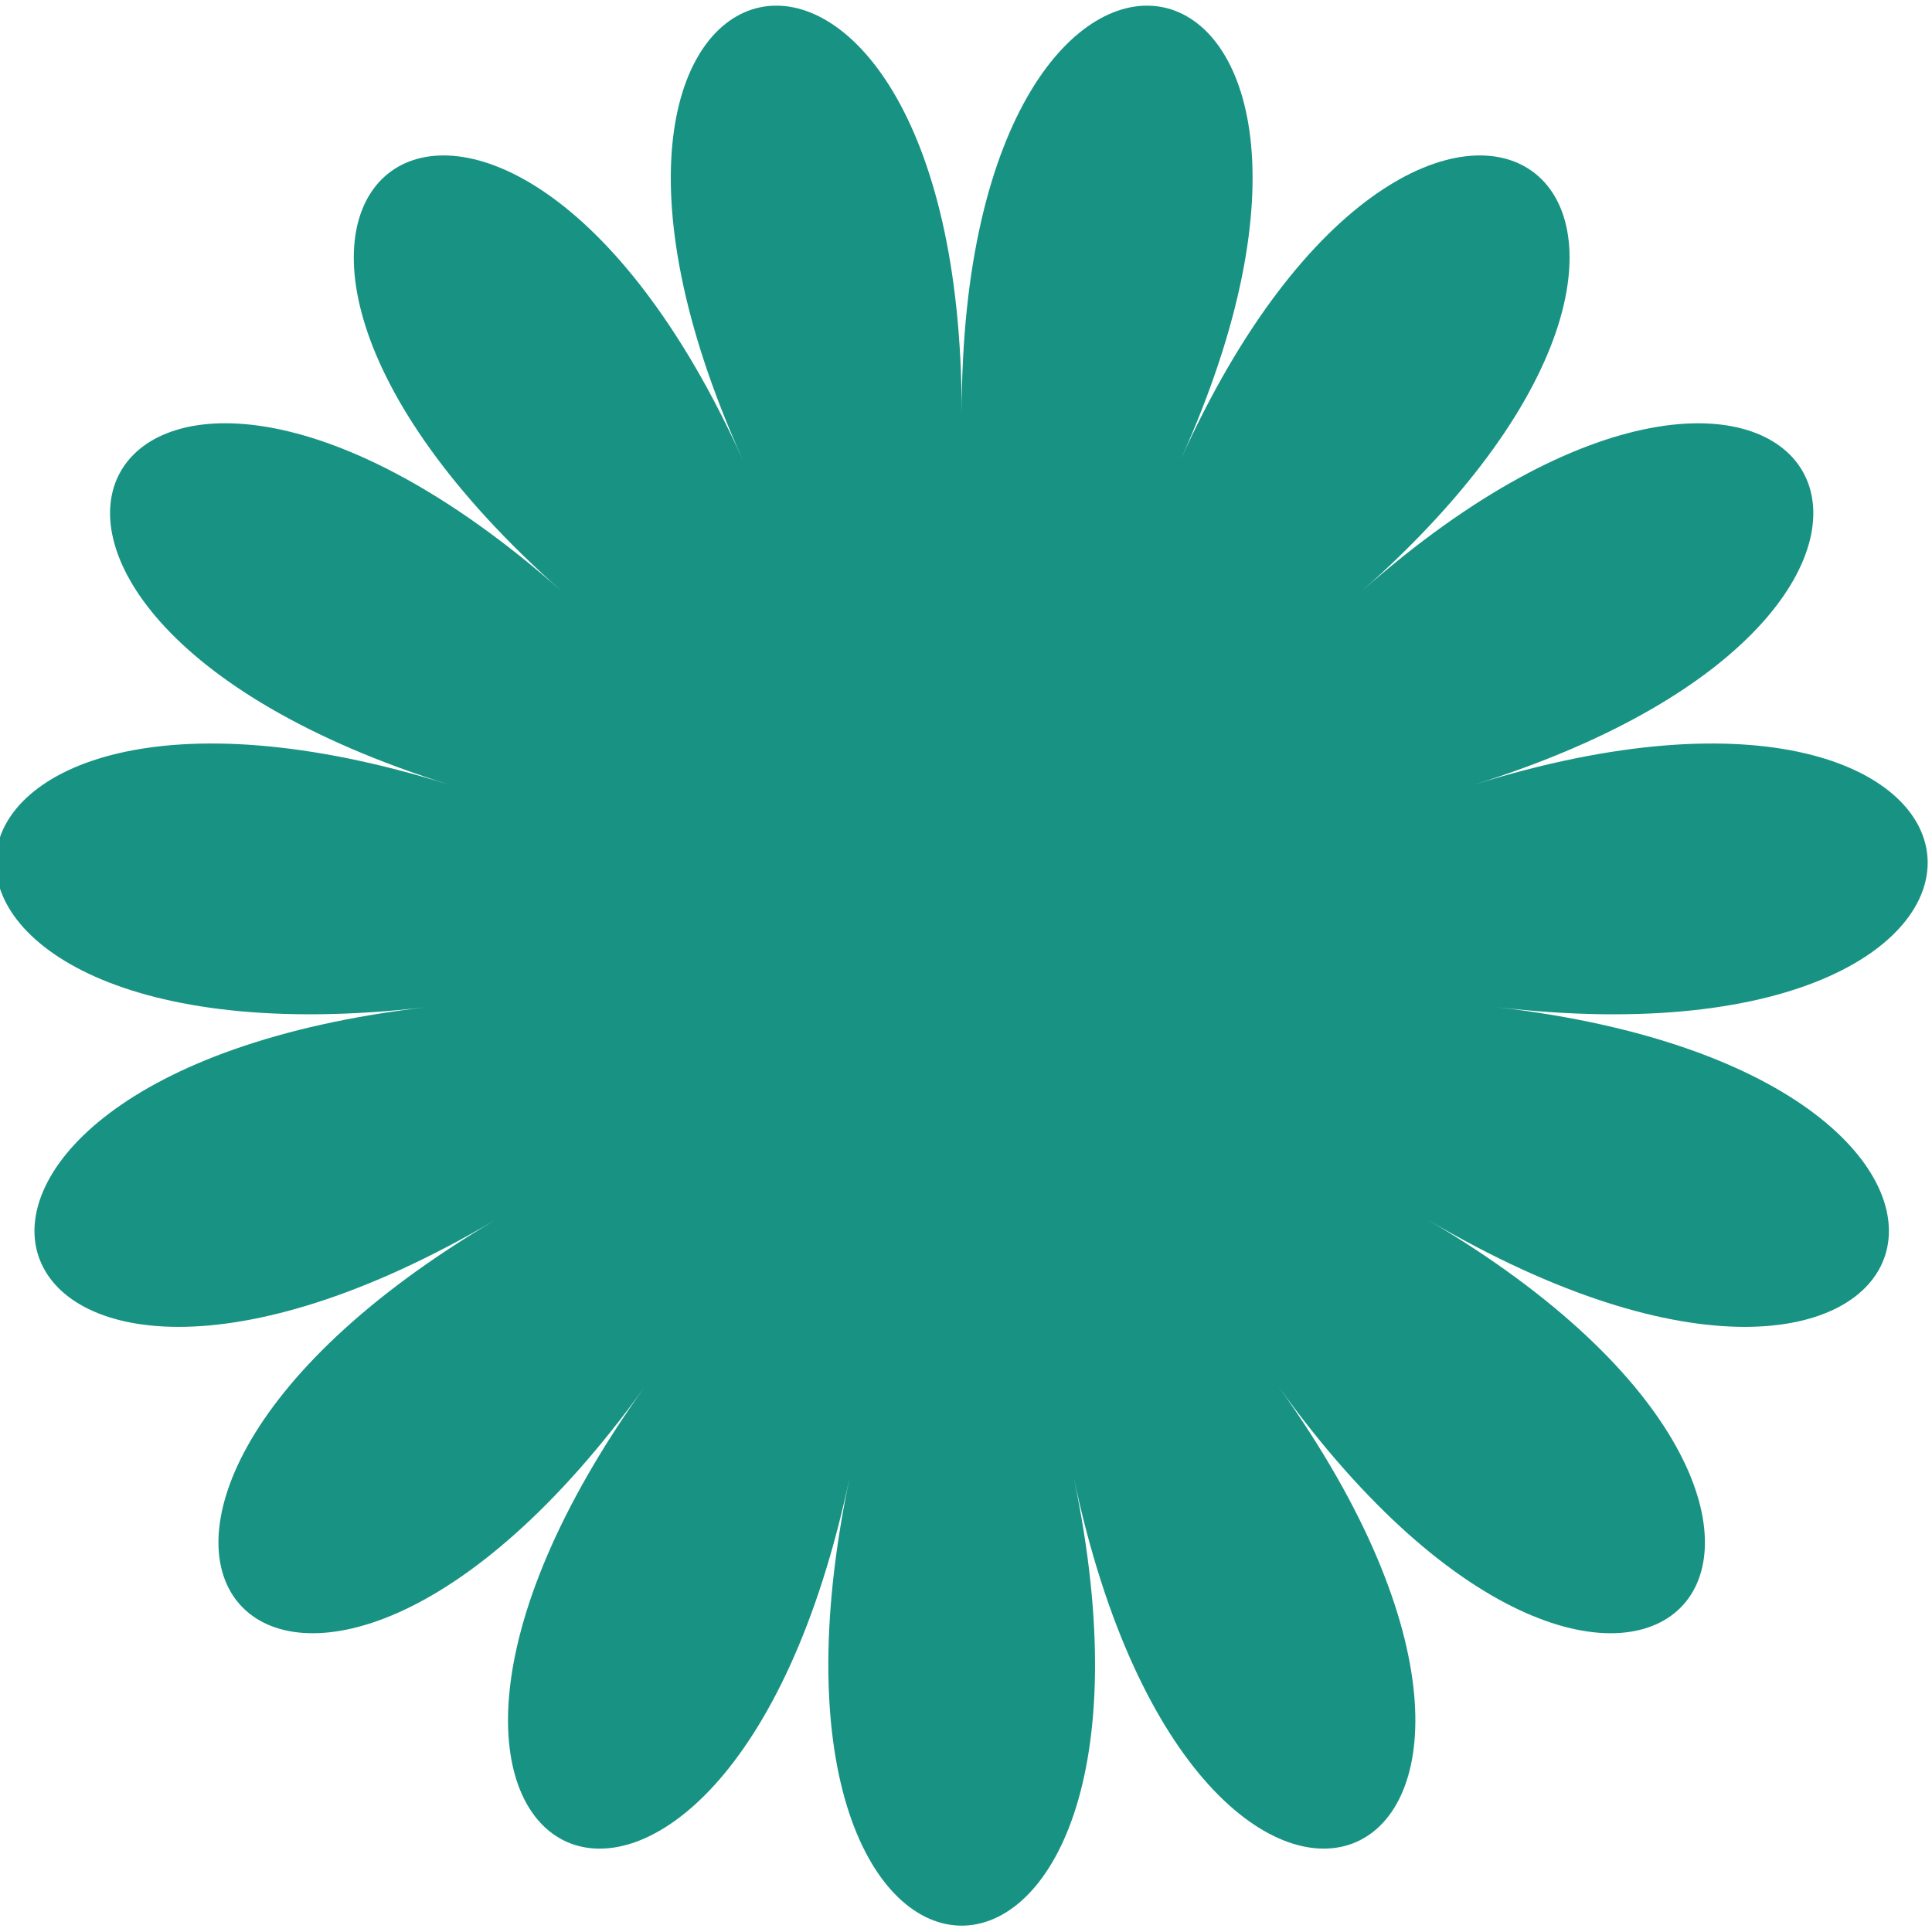 <svg xmlns="http://www.w3.org/2000/svg" fill="none" viewBox="0 0 173 173" height="173" width="173">
<path fill="#189383" d="M86.114 37.005C86.114 -16.569 44.45 -7.727 66.508 41.17C44.45 -7.727 9.987 17.28 50.291 52.936C9.987 17.28 -11.31 54.131 40.267 70.276C-11.31 54.131 -15.765 96.44 38.173 90.19C-15.765 96.446 -2.6 136.91 44.366 109.233C-2.6 136.91 25.898 168.524 57.779 124.111C25.898 168.524 64.817 185.832 76.09 132.251C64.817 185.826 107.411 185.826 96.138 132.251C107.411 185.826 146.329 168.524 114.449 124.111C146.329 168.524 174.827 136.91 127.862 109.233C174.827 136.91 187.993 96.446 134.055 90.19C187.993 96.446 183.537 54.131 131.96 70.276C183.537 54.131 162.24 17.287 121.936 52.936C162.24 17.28 127.778 -7.727 105.72 41.17C127.778 -7.727 86.114 -16.569 86.114 37.005Z"></path>
</svg>
